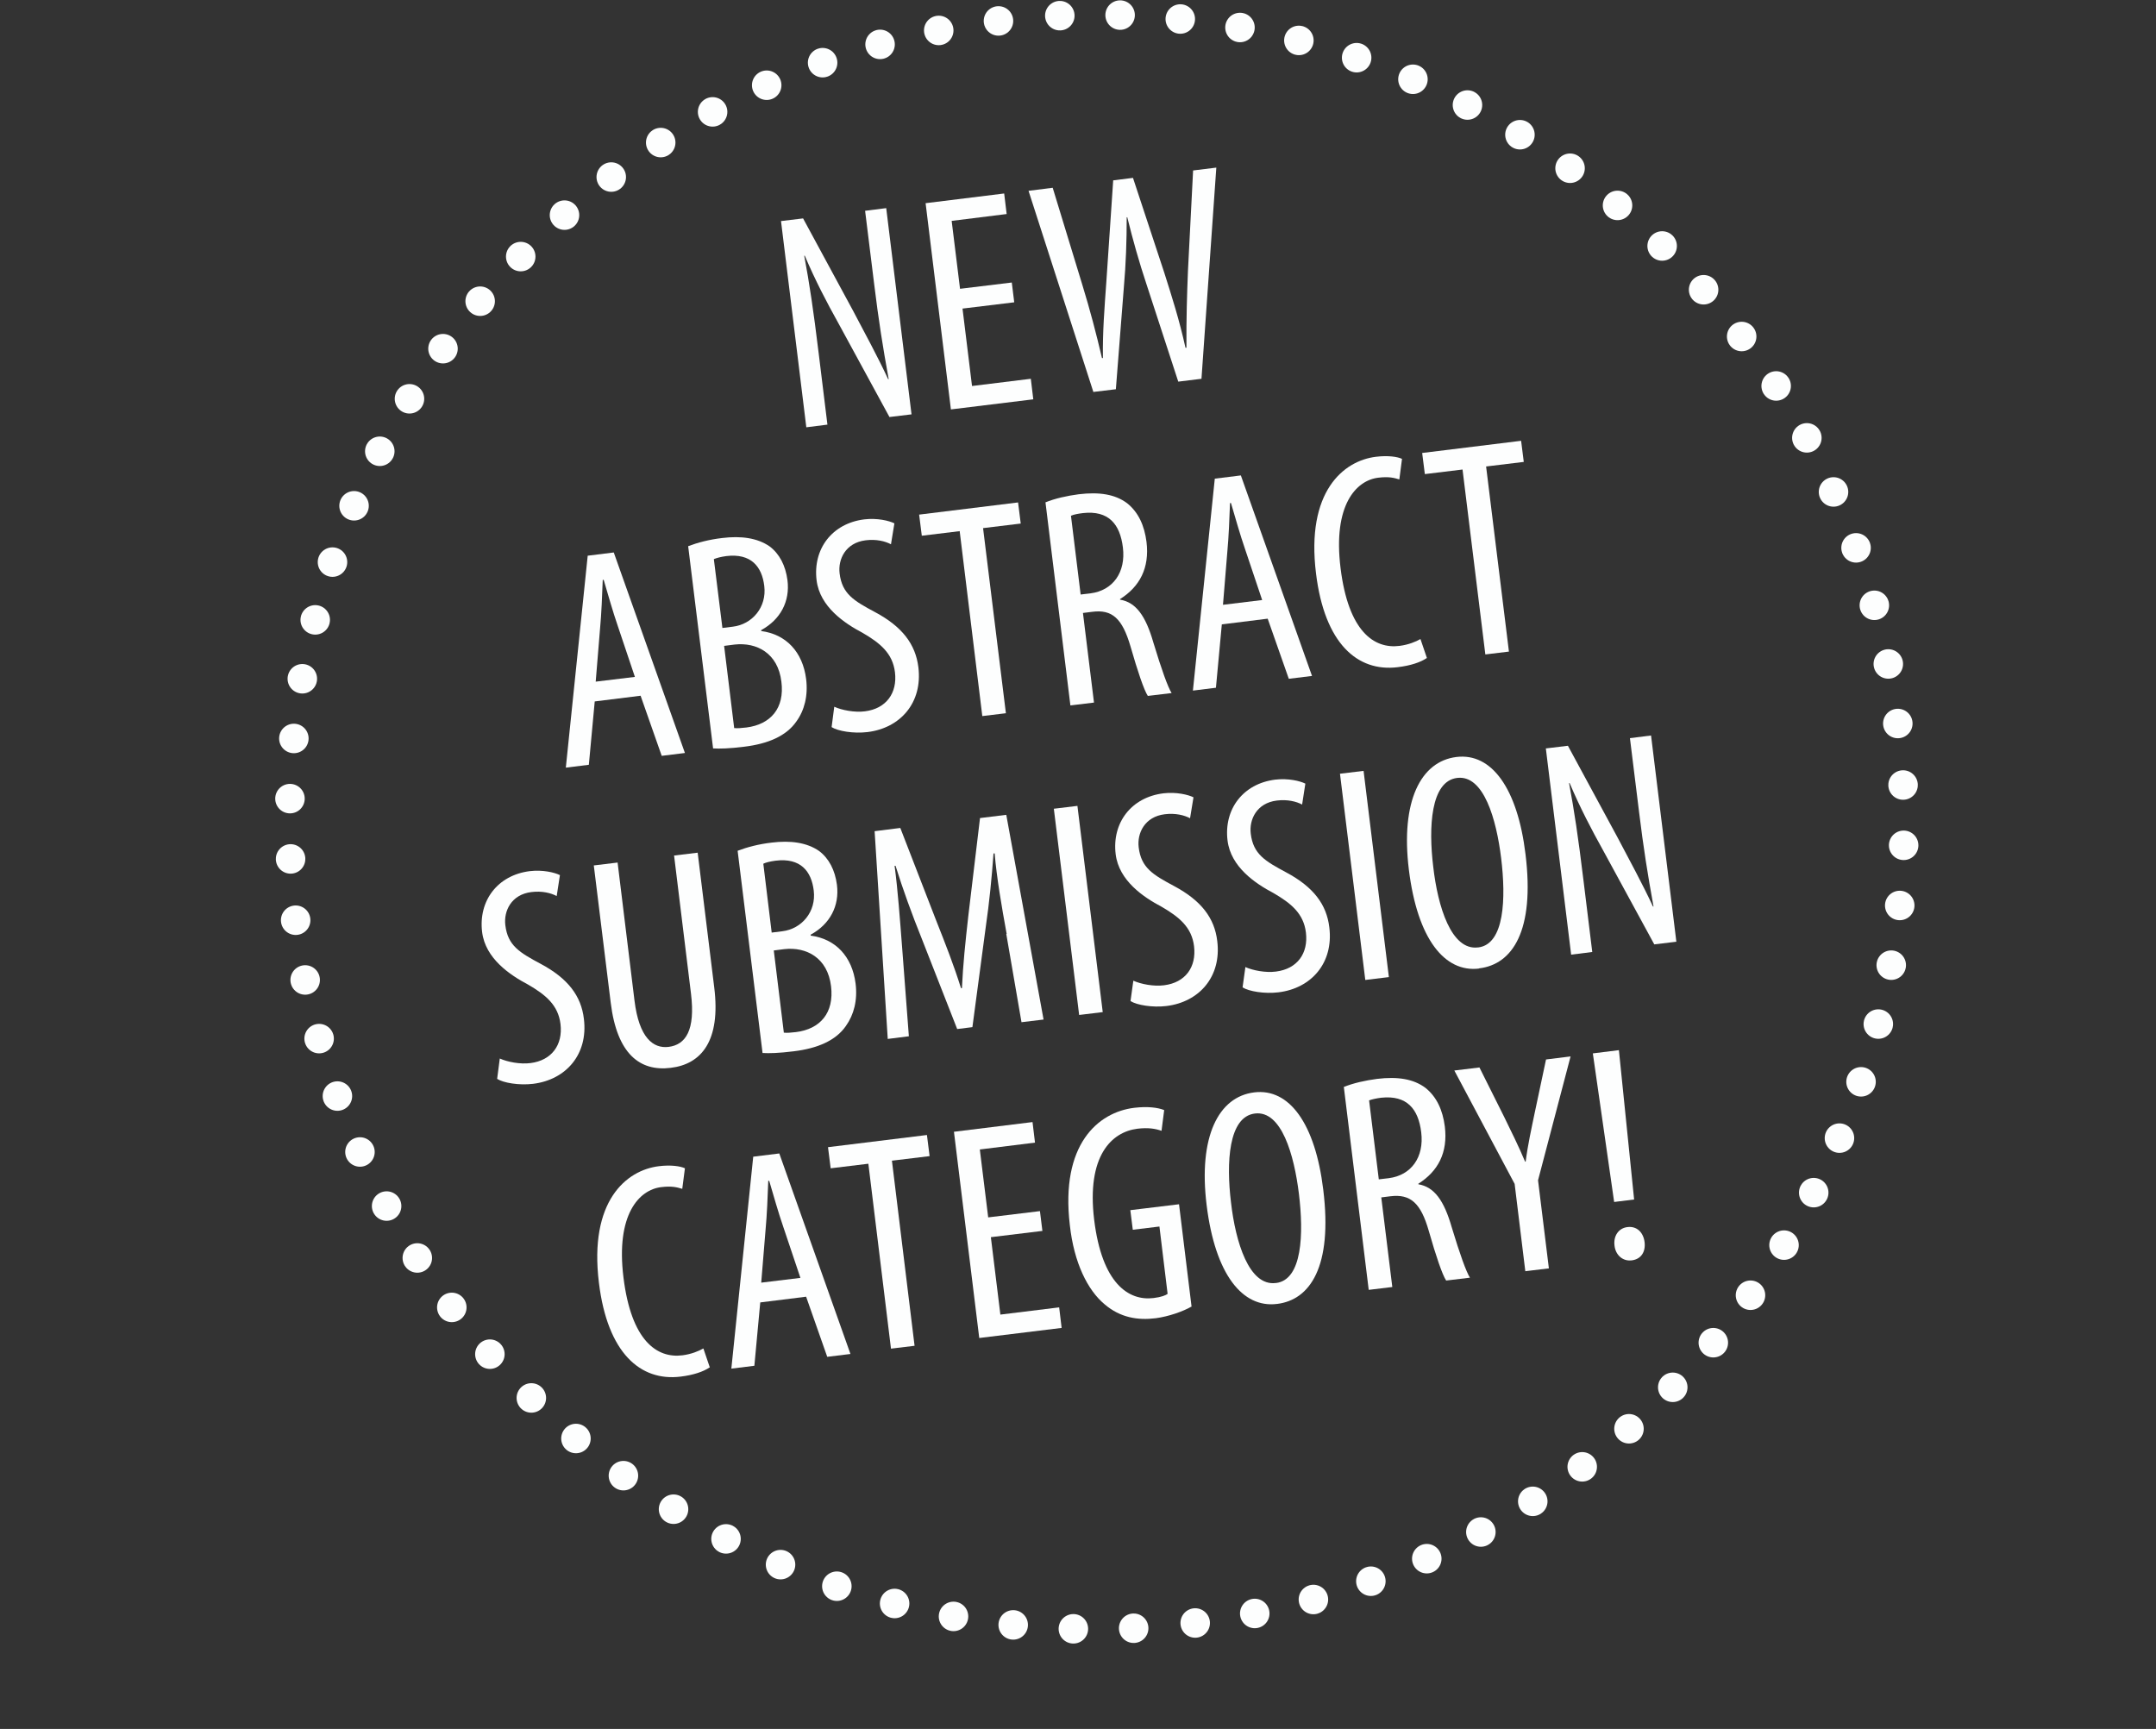 <?xml version="1.0" encoding="UTF-8"?> <svg xmlns="http://www.w3.org/2000/svg" xmlns:xlink="http://www.w3.org/1999/xlink" id="Ebene_2" data-name="Ebene 2" width="113.32" height="90.88" viewBox="0 0 113.32 90.88"><rect x="0" y="0" width="113.32" height="90.88" fill="#333333" stroke="none"/><defs><style> .cls-1, .cls-2, .cls-3 { fill: none; } .cls-2, .cls-3 { stroke: #fdfefe; stroke-linecap: round; stroke-linejoin: round; stroke-width: 1.55px; } .cls-3 { stroke-dasharray: 0 3.17; } .cls-4 { clip-path: url(#clippath); } .cls-5 { fill: #fdfefe; } </style><clipPath id="clippath"><rect class="cls-1" y="0" width="113.32" height="90.88"></rect></clipPath></defs><g id="Ebene_1-2" data-name="Ebene 1"><g><g class="cls-4"><path class="cls-3" d="M65.95,84.81c21.07-4.18,35.81-23.62,33.97-45.2"></path><path class="cls-3" d="M99.25,34.9C95.07,13.83,75.63-.91,54.05.93"></path><path class="cls-3" d="M49.34,1.6C28.27,5.78,13.53,25.22,15.38,46.8"></path><path class="cls-3" d="M16.04,51.51c4.18,21.07,23.62,35.81,45.2,33.97"></path><path class="cls-2" d="M62.82,85.31h0M15.54,48.37h0M52.48,1.1h0M99.75,38.03h0"></path></g><g><path class="cls-5" d="M42.38,22.46l-1.33-10.84,1.16-.14,2.62,4.84c.59,1.12,1.33,2.48,1.85,3.61h.03c-.31-1.7-.53-3.09-.76-4.97l-.48-3.88,1.11-.14,1.33,10.84-1.16.14-2.7-4.96c-.58-1.04-1.2-2.22-1.75-3.52h-.03c.27,1.44.48,2.82.76,5.13l.46,3.75-1.11.14Z"></path><path class="cls-5" d="M53.31,15.89l-2.72.33.5,4.07,3.09-.38.13,1.08-4.33.53-1.33-10.84,4.13-.51.13,1.08-2.89.36.44,3.57,2.72-.33.13,1.05Z"></path><path class="cls-5" d="M57.47,20.61l-3.41-10.58,1.27-.16,1.56,5.11c.41,1.34.72,2.52,1.03,3.84h.05c-.02-1.39.08-2.59.18-4.01l.36-5.33,1.04-.13,1.64,4.97c.4,1.26.79,2.47,1.12,3.96h.05c-.01-1.59.03-2.8.08-4.05l.27-5.27,1.22-.15-.78,11.1-1.22.15-1.68-5.15c-.37-1.11-.71-2.31-1-3.49h-.03c0,1.24-.04,2.44-.15,3.68l-.42,5.36-1.17.14Z"></path></g><g><path class="cls-5" d="M31.26,36.86l-.31,3.34-1.21.15,1.15-11.14,1.37-.17,3.74,10.54-1.22.15-1.11-3.16-2.41.3ZM33.37,35.58l-.9-2.68c-.26-.75-.51-1.64-.74-2.42h-.05c-.03.84-.07,1.8-.14,2.55l-.23,2.8,2.06-.25Z"></path><path class="cls-5" d="M36.17,28.71c.5-.19,1.1-.35,1.79-.43.98-.12,1.84-.01,2.49.44.52.39.84,1.01.94,1.78.14,1.11-.37,2.07-1.38,2.62v.05c1.3.17,2.18,1.09,2.36,2.52.11.88-.09,1.65-.51,2.23-.53.77-1.5,1.18-2.74,1.33-.8.1-1.29.11-1.64.09l-1.31-10.63ZM37.96,33.01l.56-.07c1.01-.12,1.79-1.02,1.65-2.14-.12-1.01-.69-1.73-2-1.57-.29.04-.51.1-.65.16l.45,3.62ZM38.6,38.27c.15.02.36,0,.63-.03,1.27-.16,2.02-1.01,1.84-2.41-.18-1.5-1.3-2.08-2.46-1.95l-.55.07.53,4.33Z"></path><path class="cls-5" d="M43.85,37.15c.4.18,1.07.31,1.61.24,1.12-.14,1.71-.96,1.58-2.05-.12-1-.78-1.54-1.71-2.08-.93-.49-2.24-1.36-2.41-2.76-.2-1.64.81-2.99,2.51-3.2.68-.08,1.3.07,1.58.21l-.18,1.1c-.3-.16-.77-.28-1.33-.21-1.06.13-1.46,1-1.37,1.74.13,1.08.75,1.44,1.87,2.04,1.42.76,2.12,1.68,2.27,2.89.23,1.87-.95,3.2-2.67,3.41-.74.09-1.56-.05-1.89-.26l.14-1.08Z"></path><path class="cls-5" d="M50.43,27.92l-1.98.24-.14-1.11,5.2-.64.14,1.11-1.98.24,1.2,9.73-1.24.15-1.19-9.73Z"></path><path class="cls-5" d="M54.94,26.41c.51-.21,1.15-.35,1.76-.43,1.08-.13,1.91,0,2.54.47.6.48.91,1.18,1.02,2.03.17,1.38-.36,2.36-1.39,3.01v.03c.84.14,1.35.86,1.75,2.25.44,1.45.76,2.34.96,2.66l-1.25.15c-.2-.3-.54-1.31-.91-2.6-.43-1.47-.96-1.96-2.02-1.82l-.48.06.58,4.71-1.24.15-1.31-10.68ZM56.8,31.25l.51-.06c1.19-.15,1.87-1.11,1.71-2.41-.15-1.24-.76-1.96-2.1-1.81-.24.03-.48.07-.63.14l.51,4.15Z"></path><path class="cls-5" d="M64.22,32.81l-.31,3.34-1.21.15,1.15-11.14,1.37-.17,3.74,10.54-1.22.15-1.11-3.16-2.41.3ZM66.34,31.54l-.9-2.68c-.26-.75-.51-1.64-.74-2.42h-.05c-.03.84-.07,1.8-.14,2.55l-.23,2.8,2.06-.25Z"></path><path class="cls-5" d="M74.99,34.59c-.32.22-.85.4-1.53.48-2.11.26-3.84-1.24-4.29-4.93-.53-4.29,1.43-5.92,3.15-6.13.64-.08,1.14,0,1.37.11l-.14,1.08c-.27-.08-.54-.16-1.11-.09-1.16.14-2.39,1.44-1.98,4.75.41,3.33,1.76,4.26,3.1,4.09.47-.06.86-.22,1.1-.36l.34,1Z"></path><path class="cls-5" d="M76.87,24.68l-1.98.24-.14-1.11,5.2-.64.14,1.11-1.98.24,1.2,9.73-1.24.15-1.2-9.73Z"></path></g><g><path class="cls-5" d="M26.27,55.64c.4.18,1.07.31,1.61.24,1.12-.14,1.71-.96,1.58-2.05-.12-1-.78-1.54-1.71-2.08-.93-.49-2.24-1.36-2.41-2.76-.2-1.64.81-2.99,2.51-3.2.68-.08,1.3.07,1.58.21l-.17,1.1c-.3-.16-.77-.28-1.33-.21-1.06.13-1.46,1-1.37,1.74.13,1.08.75,1.44,1.87,2.04,1.42.76,2.12,1.68,2.26,2.89.23,1.87-.95,3.2-2.67,3.41-.74.09-1.56-.05-1.89-.26l.14-1.08Z"></path><path class="cls-5" d="M32.46,45.33l.89,7.27c.24,1.95.98,2.52,1.78,2.43.92-.11,1.42-.89,1.19-2.79l-.89-7.27,1.24-.15.87,7.08c.35,2.82-.68,4.04-2.29,4.23-1.62.2-2.82-.73-3.15-3.42l-.89-7.22,1.24-.15Z"></path><path class="cls-5" d="M38.77,44.72c.5-.19,1.1-.35,1.79-.43.98-.12,1.84-.01,2.49.44.52.39.84,1.01.94,1.78.14,1.11-.37,2.07-1.38,2.62v.05c1.3.17,2.18,1.09,2.36,2.52.11.88-.09,1.64-.51,2.23-.53.77-1.5,1.18-2.74,1.33-.8.1-1.29.11-1.64.09l-1.31-10.63ZM40.56,49.02l.56-.07c1.01-.12,1.79-1.02,1.65-2.14-.12-1.01-.69-1.73-2-1.57-.29.04-.51.09-.65.16l.44,3.62ZM41.21,54.28c.15.02.36,0,.63-.03,1.27-.16,2.01-1.01,1.84-2.41-.18-1.5-1.3-2.08-2.46-1.95l-.55.07.53,4.33Z"></path><path class="cls-5" d="M52.91,49.09c-.26-1.42-.53-3-.63-4.23h-.06c-.09,1.24-.22,2.58-.41,3.88l-.7,5.25-.8.1-1.85-4.72c-.54-1.34-1.01-2.64-1.39-3.86h-.05c.17,1.27.28,2.8.4,4.35l.35,4.61-1.11.14-.69-10.92,1.35-.17,1.86,4.8c.55,1.39.95,2.41,1.33,3.62h.05c.06-1.27.17-2.33.34-3.84l.61-5.1,1.38-.17,1.96,10.76-1.16.14-.8-4.64Z"></path><path class="cls-5" d="M56.63,42.36l1.33,10.84-1.24.15-1.33-10.84,1.24-.15Z"></path><path class="cls-5" d="M59.57,51.55c.4.18,1.07.31,1.61.24,1.13-.14,1.71-.96,1.58-2.05-.12-1-.78-1.54-1.71-2.08-.93-.49-2.24-1.36-2.41-2.76-.2-1.64.81-2.99,2.51-3.2.67-.08,1.3.07,1.58.21l-.18,1.1c-.3-.16-.77-.28-1.33-.21-1.06.13-1.46,1-1.37,1.74.13,1.08.75,1.44,1.87,2.04,1.42.76,2.12,1.68,2.26,2.89.23,1.87-.95,3.2-2.67,3.41-.74.09-1.56-.05-1.89-.26l.15-1.08Z"></path><path class="cls-5" d="M65.45,50.83c.4.18,1.07.31,1.61.24,1.13-.14,1.71-.96,1.58-2.05-.12-1-.78-1.54-1.71-2.08-.93-.49-2.24-1.36-2.41-2.76-.2-1.64.81-2.99,2.51-3.2.68-.08,1.3.07,1.58.21l-.17,1.1c-.3-.16-.77-.28-1.33-.21-1.06.13-1.46,1-1.37,1.74.13,1.08.75,1.44,1.87,2.04,1.42.76,2.12,1.68,2.26,2.89.23,1.87-.95,3.2-2.67,3.41-.74.09-1.56-.05-1.89-.26l.15-1.08Z"></path><path class="cls-5" d="M71.67,40.52l1.33,10.84-1.24.15-1.33-10.84,1.24-.15Z"></path><path class="cls-5" d="M77.74,50.91c-1.8.22-3.24-1.54-3.69-5.2-.44-3.59.62-5.69,2.5-5.92,1.85-.23,3.21,1.65,3.63,5.1.5,4.05-.69,5.8-2.43,6.01h-.02ZM77.7,49.8c1.38-.17,1.46-2.58,1.2-4.7-.25-2.03-.91-4.38-2.31-4.21-1.4.17-1.51,2.6-1.26,4.66.24,2.11.95,4.42,2.35,4.25h.02Z"></path><path class="cls-5" d="M82.58,50.18l-1.33-10.84,1.16-.14,2.62,4.84c.59,1.12,1.33,2.48,1.85,3.61h.03c-.31-1.7-.53-3.09-.76-4.97l-.48-3.88,1.11-.14,1.33,10.84-1.16.14-2.7-4.96c-.58-1.04-1.2-2.22-1.75-3.52h-.03c.27,1.44.48,2.82.76,5.13l.46,3.75-1.11.14Z"></path></g><g><path class="cls-5" d="M37.29,71.88c-.32.22-.85.4-1.52.48-2.11.26-3.84-1.24-4.29-4.93-.53-4.29,1.43-5.92,3.15-6.13.64-.08,1.14,0,1.37.11l-.14,1.08c-.27-.08-.54-.16-1.11-.09-1.16.14-2.39,1.44-1.98,4.75.41,3.33,1.76,4.26,3.1,4.09.47-.06.85-.22,1.1-.36l.34,1Z"></path><path class="cls-5" d="M39.96,68.45l-.31,3.34-1.21.15,1.15-11.14,1.37-.17,3.74,10.54-1.22.15-1.11-3.16-2.41.3ZM42.07,67.17l-.9-2.68c-.26-.75-.51-1.64-.74-2.42h-.05c-.03.84-.07,1.8-.14,2.55l-.23,2.8,2.06-.25Z"></path><path class="cls-5" d="M45.64,61.17l-1.98.24-.14-1.11,5.2-.64.14,1.11-1.98.24,1.19,9.73-1.24.15-1.19-9.73Z"></path><path class="cls-5" d="M54.8,64.7l-2.72.33.5,4.07,3.09-.38.13,1.08-4.33.53-1.33-10.84,4.13-.51.13,1.08-2.9.36.44,3.57,2.72-.33.13,1.05Z"></path><path class="cls-5" d="M62.62,68.68c-.43.25-1.19.52-1.87.61-.95.12-1.87-.03-2.69-.73-.89-.74-1.61-2.17-1.83-4.17-.5-4.23,1.48-5.93,3.39-6.16.68-.08,1.22-.02,1.57.12l-.14,1.09c-.31-.11-.69-.18-1.27-.11-1.35.17-2.68,1.42-2.27,4.79.41,3.35,1.81,4.27,3.12,4.11.42-.05.65-.15.74-.22l-.43-3.54-1.4.17-.13-1.03,2.56-.31.66,5.39Z"></path><path class="cls-5" d="M67.11,68.54c-1.8.22-3.24-1.54-3.69-5.2-.44-3.59.62-5.69,2.5-5.92,1.85-.23,3.21,1.65,3.63,5.11.5,4.05-.69,5.8-2.43,6.01h-.02ZM67.07,67.44c1.38-.17,1.46-2.58,1.2-4.7-.25-2.03-.91-4.38-2.31-4.21-1.4.17-1.51,2.6-1.26,4.66.24,2.11.95,4.42,2.35,4.25h.02Z"></path><path class="cls-5" d="M70.62,57.14c.51-.21,1.15-.35,1.76-.43,1.08-.13,1.91,0,2.54.47.6.48.91,1.18,1.02,2.03.17,1.38-.36,2.36-1.39,3.01v.03c.84.14,1.35.86,1.75,2.25.44,1.45.76,2.34.96,2.66l-1.25.15c-.2-.3-.54-1.3-.91-2.6-.42-1.47-.96-1.96-2.02-1.83l-.48.06.58,4.71-1.24.15-1.31-10.68ZM72.48,61.99l.51-.06c1.19-.15,1.87-1.11,1.71-2.41-.15-1.24-.76-1.96-2.1-1.82-.24.03-.48.08-.64.14l.51,4.15Z"></path><path class="cls-5" d="M80.17,66.81l-.56-4.58-3.17-5.96,1.32-.16,1.3,2.6c.35.72.76,1.54,1.1,2.35h.03c.11-.87.3-1.72.48-2.59l.59-2.78,1.29-.16-1.71,6.51.57,4.63-1.24.15Z"></path><path class="cls-5" d="M84.84,63.18l-1.12-7.81,1.37-.17.8,7.85-1.05.13ZM85.74,66.25c-.43.05-.82-.26-.88-.77-.07-.53.23-.93.68-.98.48-.06.83.26.9.79.06.51-.18.9-.68.96h-.02Z"></path></g></g></g></svg> 